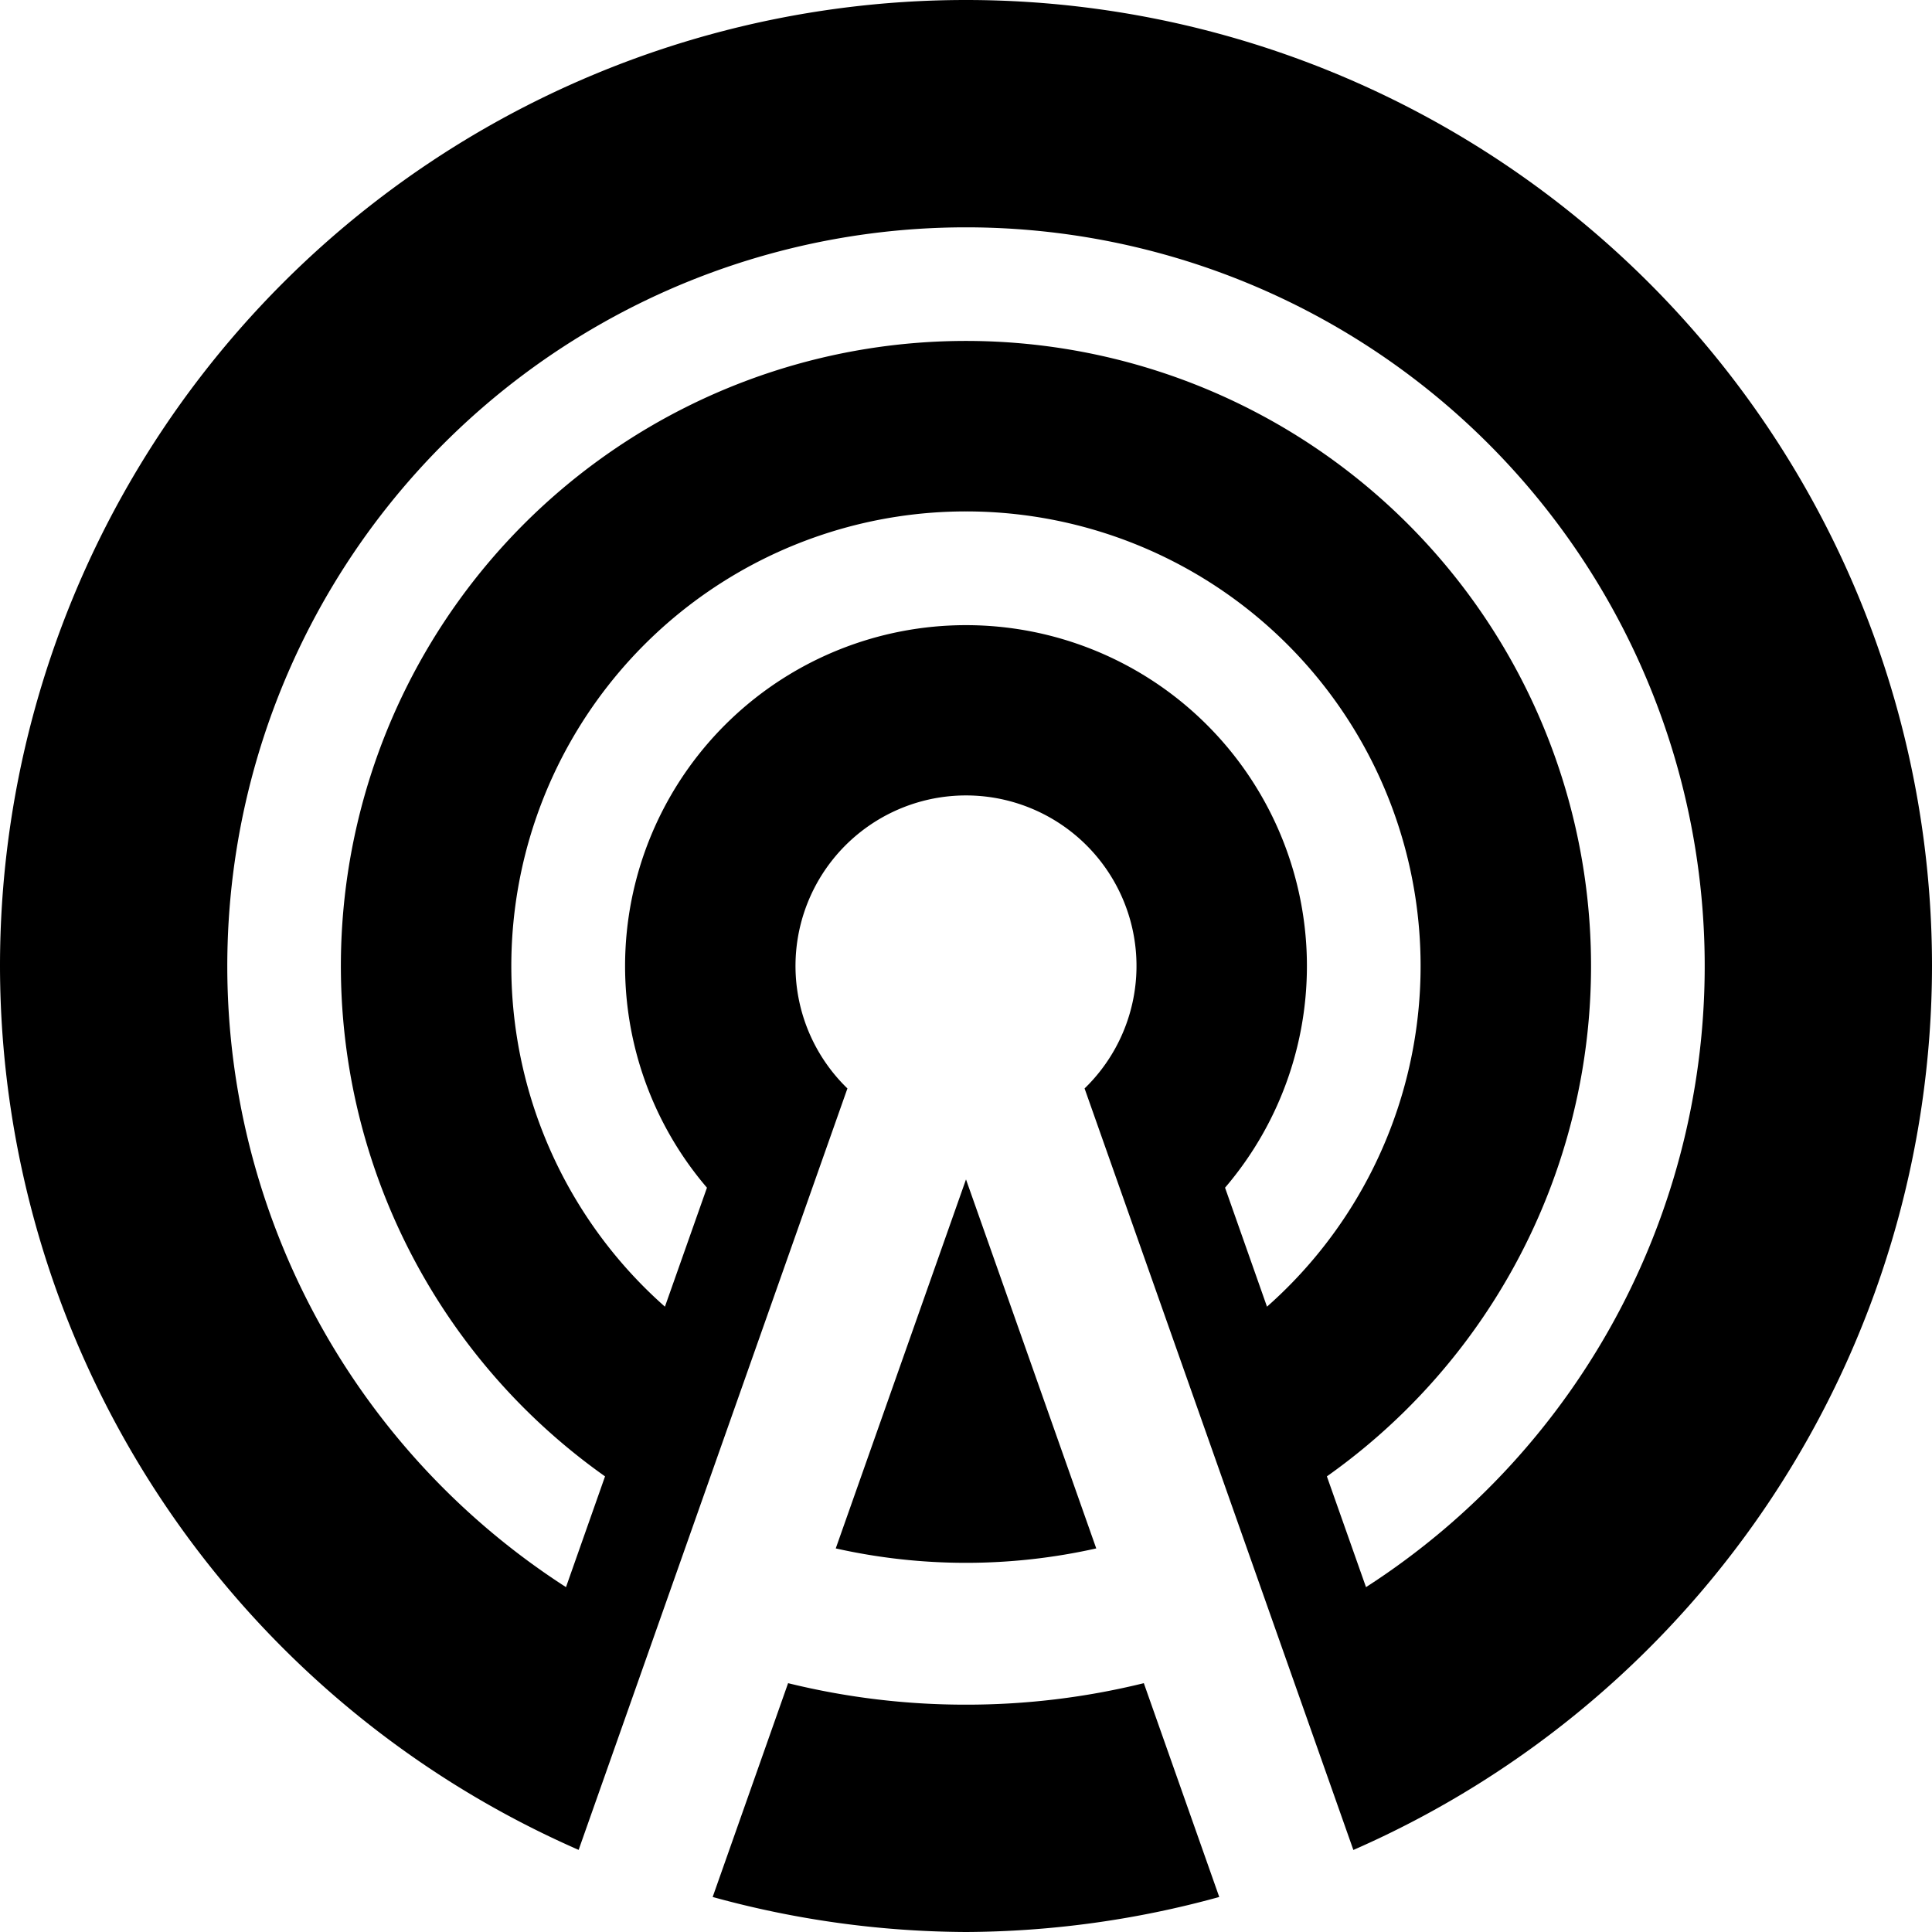 <svg xmlns="http://www.w3.org/2000/svg" width="1em" height="1em" viewBox="0 0 24 24"><path fill="currentColor" d="M12 0A12 12 0 0 0 0 12a12 12 0 0 0 7.188 10.98l3.339-9.459a2.118 2.118 0 1 1 2.946 0l3.339 9.46A12 12 0 0 0 24 12A12 12 0 0 0 12 0m0 2.824a9.177 9.177 0 0 1 4.969 16.892l-.486-1.376a7.765 7.765 0 1 0-8.967 0l-.485 1.376A9.177 9.177 0 0 1 12 2.824m0 3.529a5.647 5.647 0 0 1 3.739 9.879l-.521-1.478a4.235 4.235 0 1 0-6.436 0l-.522 1.478A5.647 5.647 0 0 1 12 6.353m0 8.298l-1.618 4.584a7.4 7.4 0 0 0 3.236 0zm-2.21 6.258l-.937 2.656A12 12 0 0 0 12 24a12 12 0 0 0 3.146-.435l-.937-2.656a9.2 9.2 0 0 1-2.209.267a9.2 9.2 0 0 1-2.21-.267"/></svg>